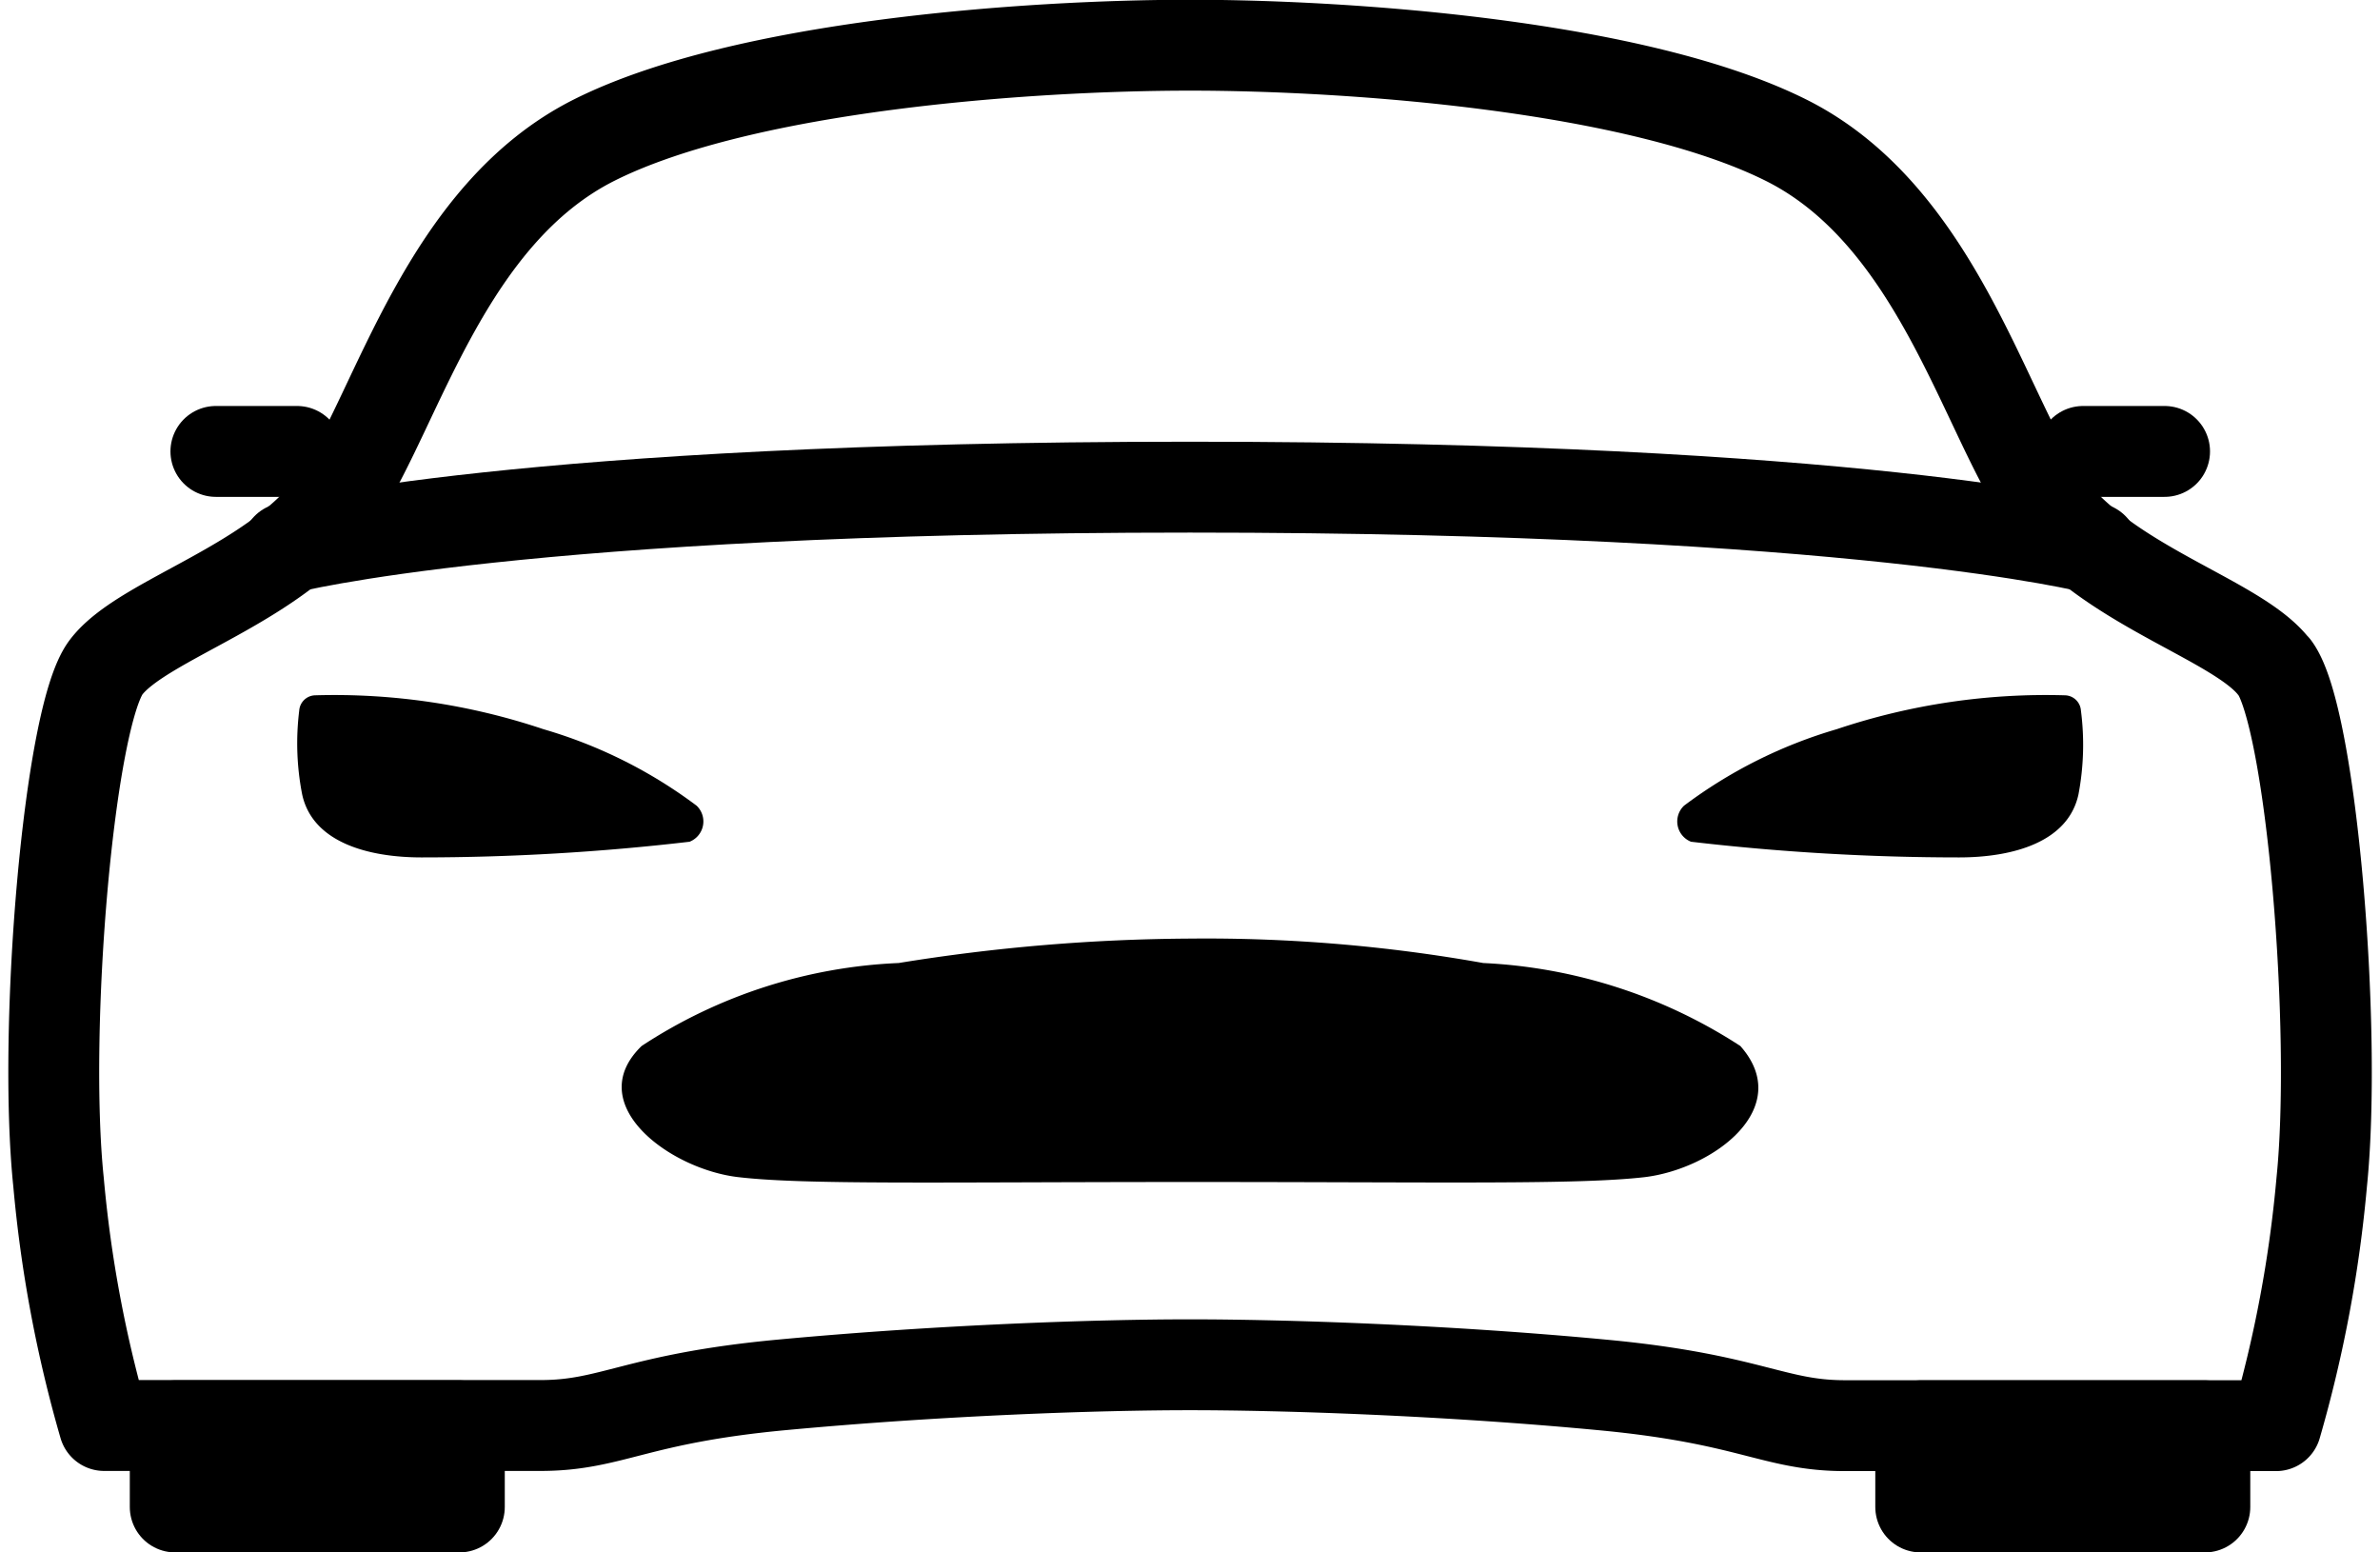 <svg xmlns="http://www.w3.org/2000/svg" width="30.383" height="19.815" viewBox="0 0 30.383 19.815">
  <g id="car-sport-outline" transform="translate(-11.478 -41.98)">
    <path id="Path_227" data-name="Path 227" d="M40.513,50.5c-.475-.63-2.239-1.064-2.985-2.2s-1.357-3.59-3.256-4.534-5.529-1.209-7.6-1.209-5.7.259-7.6,1.207-2.51,3.4-3.256,4.534-2.51,1.57-2.985,2.2-.809,4.615-.606,6.568a16.391,16.391,0,0,0,.583,3.109h5.571c.912,0,1.209-.343,3.074-.518C23.5,59.466,25.5,59.4,26.67,59.4s3.239.065,5.284.259c1.866.177,2.172.518,3.074.518h5.506a16.391,16.391,0,0,0,.583-3.109c.2-1.954-.132-5.938-.6-6.568Z" fill="none" stroke="#000" stroke-linecap="round" stroke-linejoin="round" stroke-width="1.16"/>
    <path id="Path_228" data-name="Path 228" d="M152,145.92h3.627v1.036H152Z" transform="translate(-116.002 -85.741)" fill="none" stroke="#000" stroke-linecap="round" stroke-linejoin="round" stroke-width="1.16"/>
    <path id="Path_229" data-name="Path 229" d="M21.28,145.92h3.627v1.036H21.28Z" transform="translate(-7.565 -85.741)" fill="none" stroke="#000" stroke-linecap="round" stroke-linejoin="round" stroke-width="1.16"/>
    <path id="Path_230" data-name="Path 230" d="M69,110.811a6.585,6.585,0,0,0-3.282-1.059,20.151,20.151,0,0,0-3.731-.312,23.9,23.9,0,0,0-3.732.312,6.465,6.465,0,0,0-3.281,1.059c-.765.741.356,1.573,1.235,1.674.852.1,2.557.062,5.785.062s4.933.036,5.785-.062C68.658,112.378,69.7,111.6,69,110.811Z" transform="translate(-35.305 -55.48)"/>
    <path id="Path_231" data-name="Path 231" d="M138.914,91.385a.209.209,0,0,0-.2-.194,8.392,8.392,0,0,0-2.919.433,6.081,6.081,0,0,0-1.948.976.278.278,0,0,0,.09.46,29.5,29.5,0,0,0,3.421.2c.686,0,1.394-.194,1.525-.806A3.4,3.4,0,0,0,138.914,91.385Z" transform="translate(-100.871 -40.336)"/>
    <path id="Path_232" data-name="Path 232" d="M30.427,91.385a.209.209,0,0,1,.2-.194,8.392,8.392,0,0,1,2.919.433A6.081,6.081,0,0,1,35.5,92.6a.278.278,0,0,1-.09.46,29.5,29.5,0,0,1-3.421.2c-.686,0-1.394-.194-1.525-.806A3.4,3.4,0,0,1,30.427,91.385Z" transform="translate(-15.129 -40.336)"/>
    <path id="Path_233" data-name="Path 233" d="M164.16,72.96H165.2" transform="translate(-126.089 -25.218)" fill="none" stroke="#000" stroke-linecap="round" stroke-linejoin="round" stroke-width="1.16"/>
    <path id="Path_234" data-name="Path 234" d="M24.32,72.96h1.036" transform="translate(-10.086 -25.218)" fill="none" stroke="#000" stroke-linecap="round" stroke-linejoin="round" stroke-width="1.16"/>
    <path id="Path_235" data-name="Path 235" d="M29.64,76.4s3-.777,11.53-.777S52.7,76.4,52.7,76.4" transform="translate(-14.5 -27.425)" fill="none" stroke="#000" stroke-linecap="round" stroke-linejoin="round" stroke-width="1.16"/>
  </g>
</svg>
